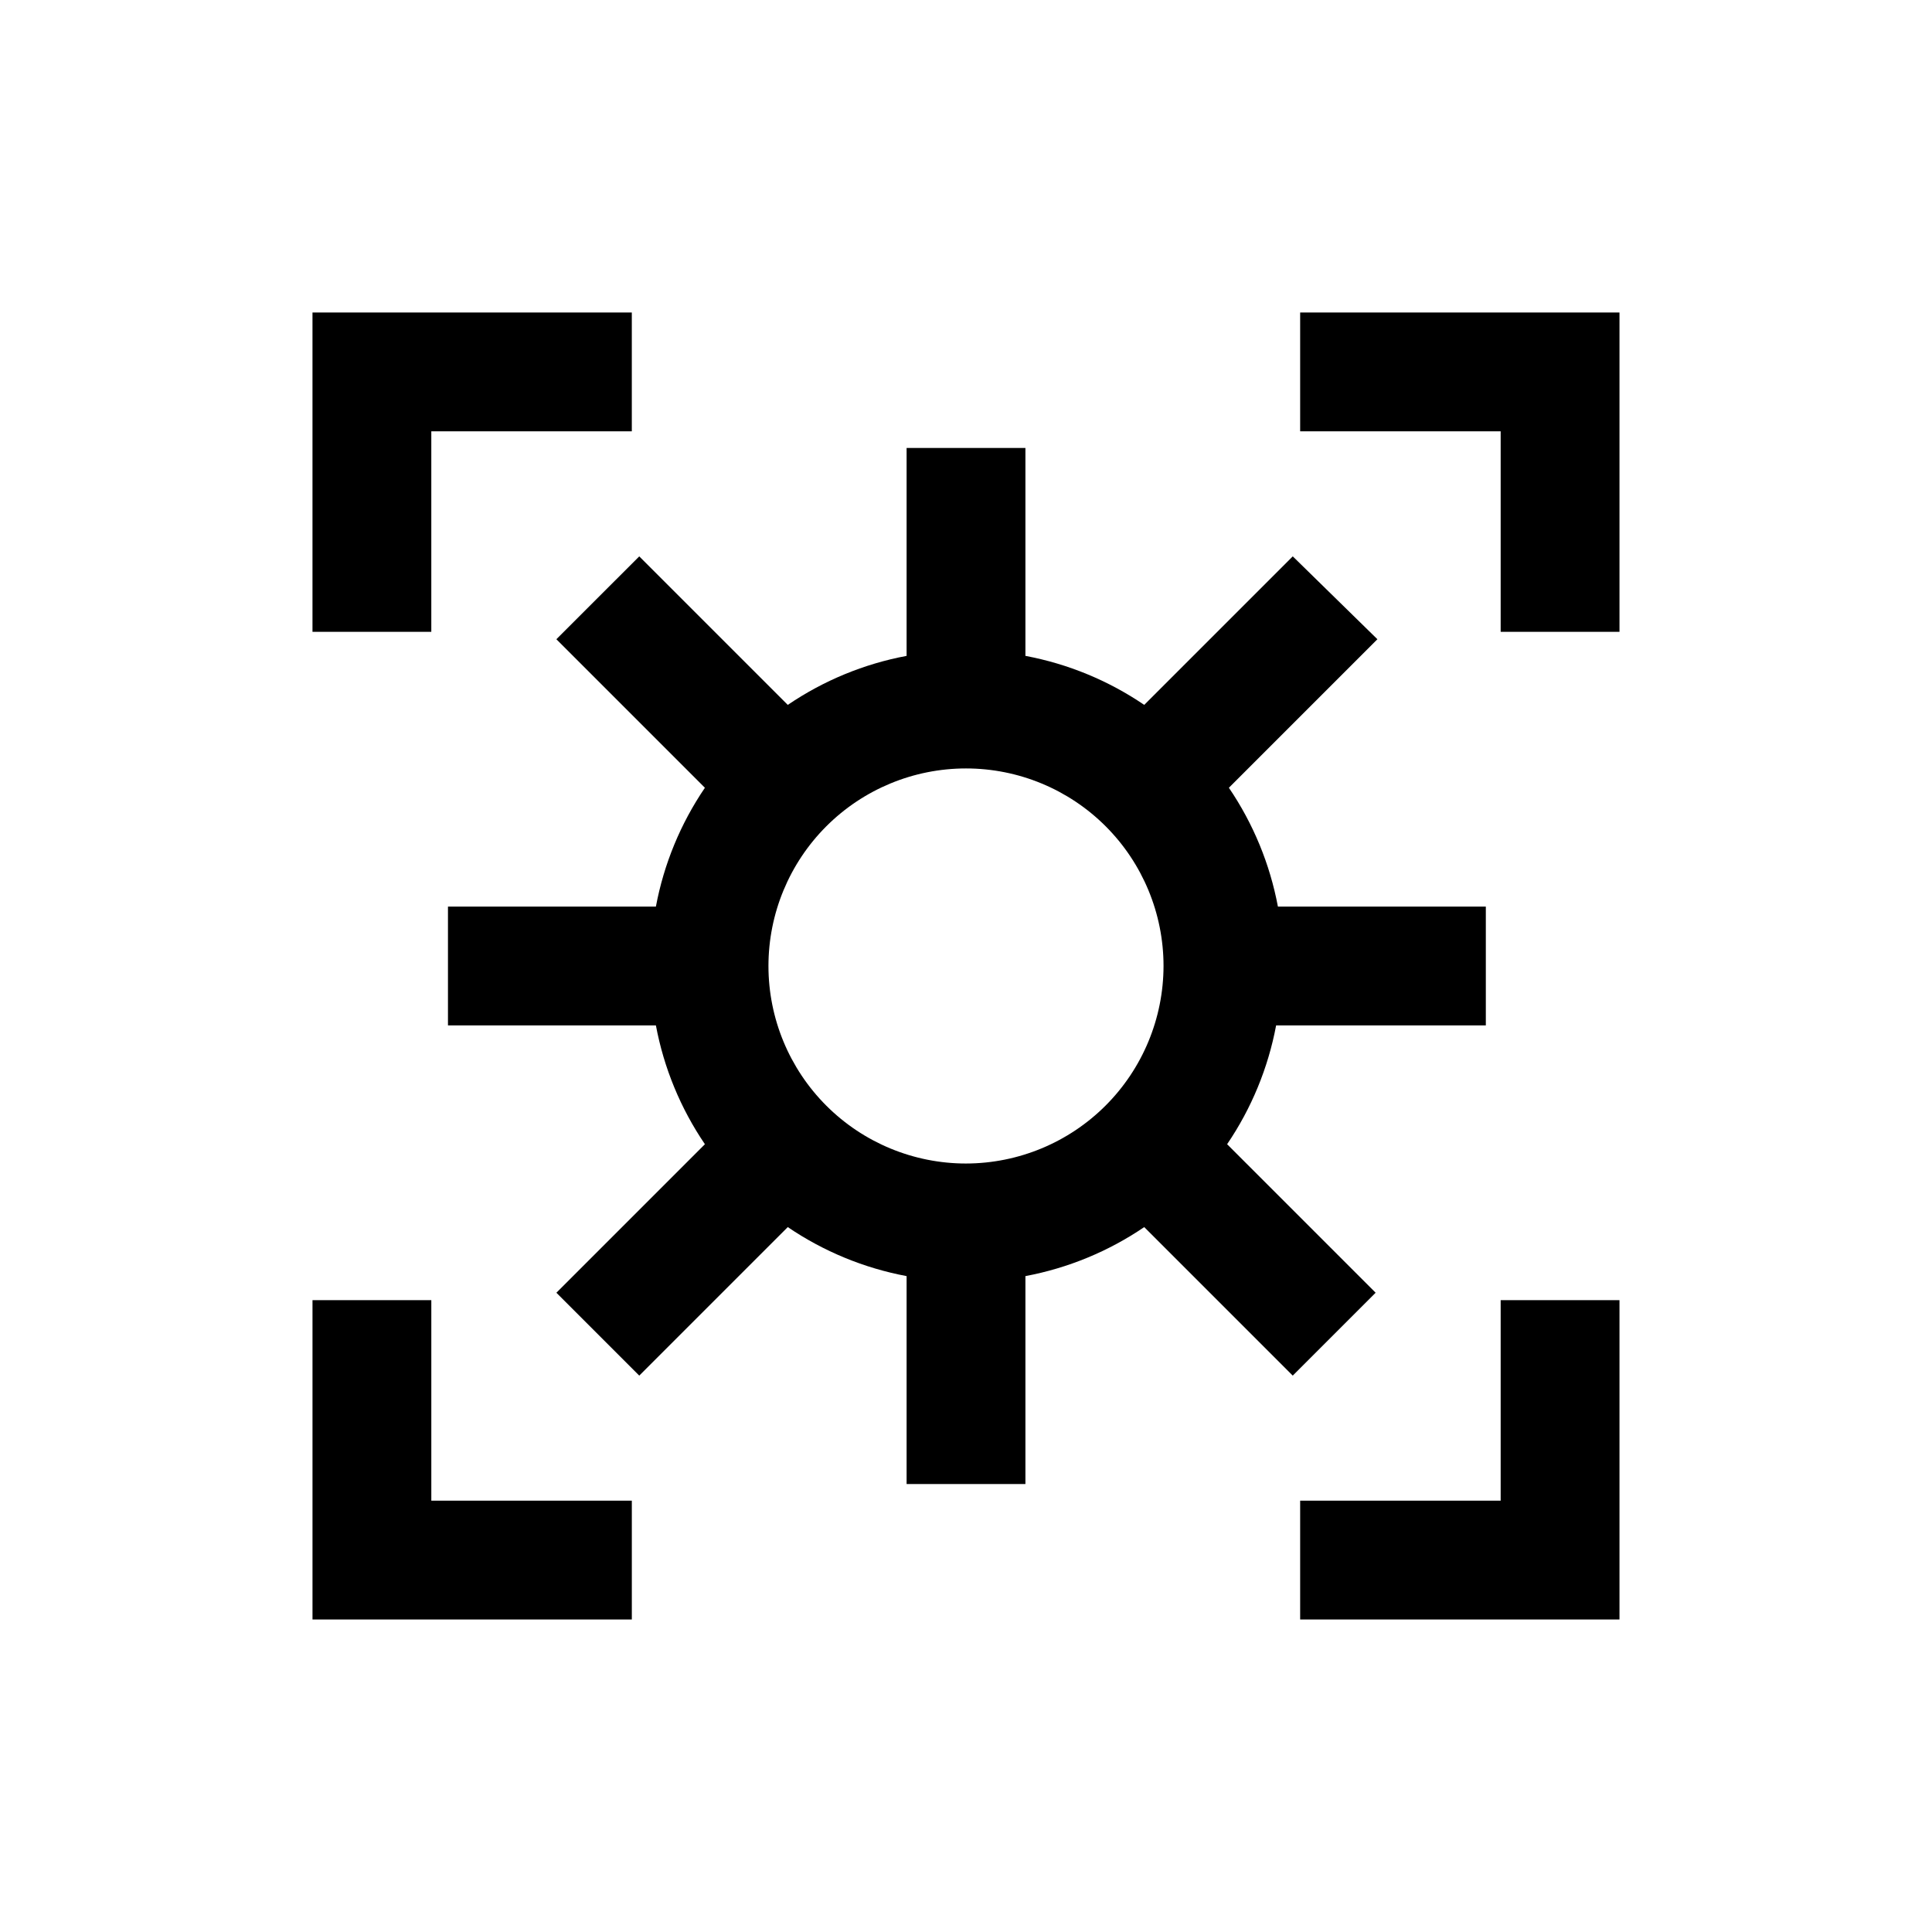 <?xml version="1.0" encoding="UTF-8"?>
<!-- Uploaded to: SVG Repo, www.svgrepo.com, Generator: SVG Repo Mixer Tools -->
<svg fill="#000000" width="800px" height="800px" version="1.1" viewBox="144 144 512 512" xmlns="http://www.w3.org/2000/svg">
 <g>
  <path d="m537.76 415.74v-31.488h-55.105 0.004c-2.117-11.277-6.539-21.996-12.992-31.488l39.359-39.359-22.434-21.965-39.359 39.359v0.004c-9.488-6.453-20.211-10.875-31.488-12.988v-55.105h-31.488v55.105c-11.277 2.113-21.996 6.535-31.488 12.988l-39.359-39.359-21.965 21.961 39.359 39.359h0.004c-6.453 9.492-10.875 20.211-12.988 31.488h-55.105v31.488h55.105c2.113 11.277 6.535 22 12.988 31.488l-39.359 39.359 21.961 21.965 39.359-39.359c9.492 6.449 20.211 10.871 31.488 12.988v55.105h31.488v-55.105c11.277-2.117 22-6.539 31.488-12.988l39.359 39.359 21.965-21.965-39.359-39.359c6.449-9.488 10.871-20.211 12.988-31.488zm-137.76 36.605c-13.887 0-27.199-5.516-37.02-15.332-9.816-9.816-15.332-23.133-15.332-37.016 0-13.887 5.516-27.199 15.332-37.02 9.82-9.816 23.133-15.332 37.02-15.332 13.883 0 27.199 5.516 37.016 15.332 9.816 9.82 15.332 23.133 15.332 37.02-0.02 13.875-5.543 27.18-15.355 36.992s-23.117 15.336-36.992 15.355z"/>
  <path d="m573.18 573.18h-84.625v-31.488h53.137v-53.137h31.488z"/>
  <path d="m311.44 573.18h-84.625v-84.625h31.488v53.137h53.137z"/>
  <path d="m258.3 311.44h-31.488v-84.625h84.625v31.488h-53.137z"/>
  <path d="m573.18 311.44h-31.488v-53.137h-53.137v-31.488h84.625z"/>
 </g>
</svg>